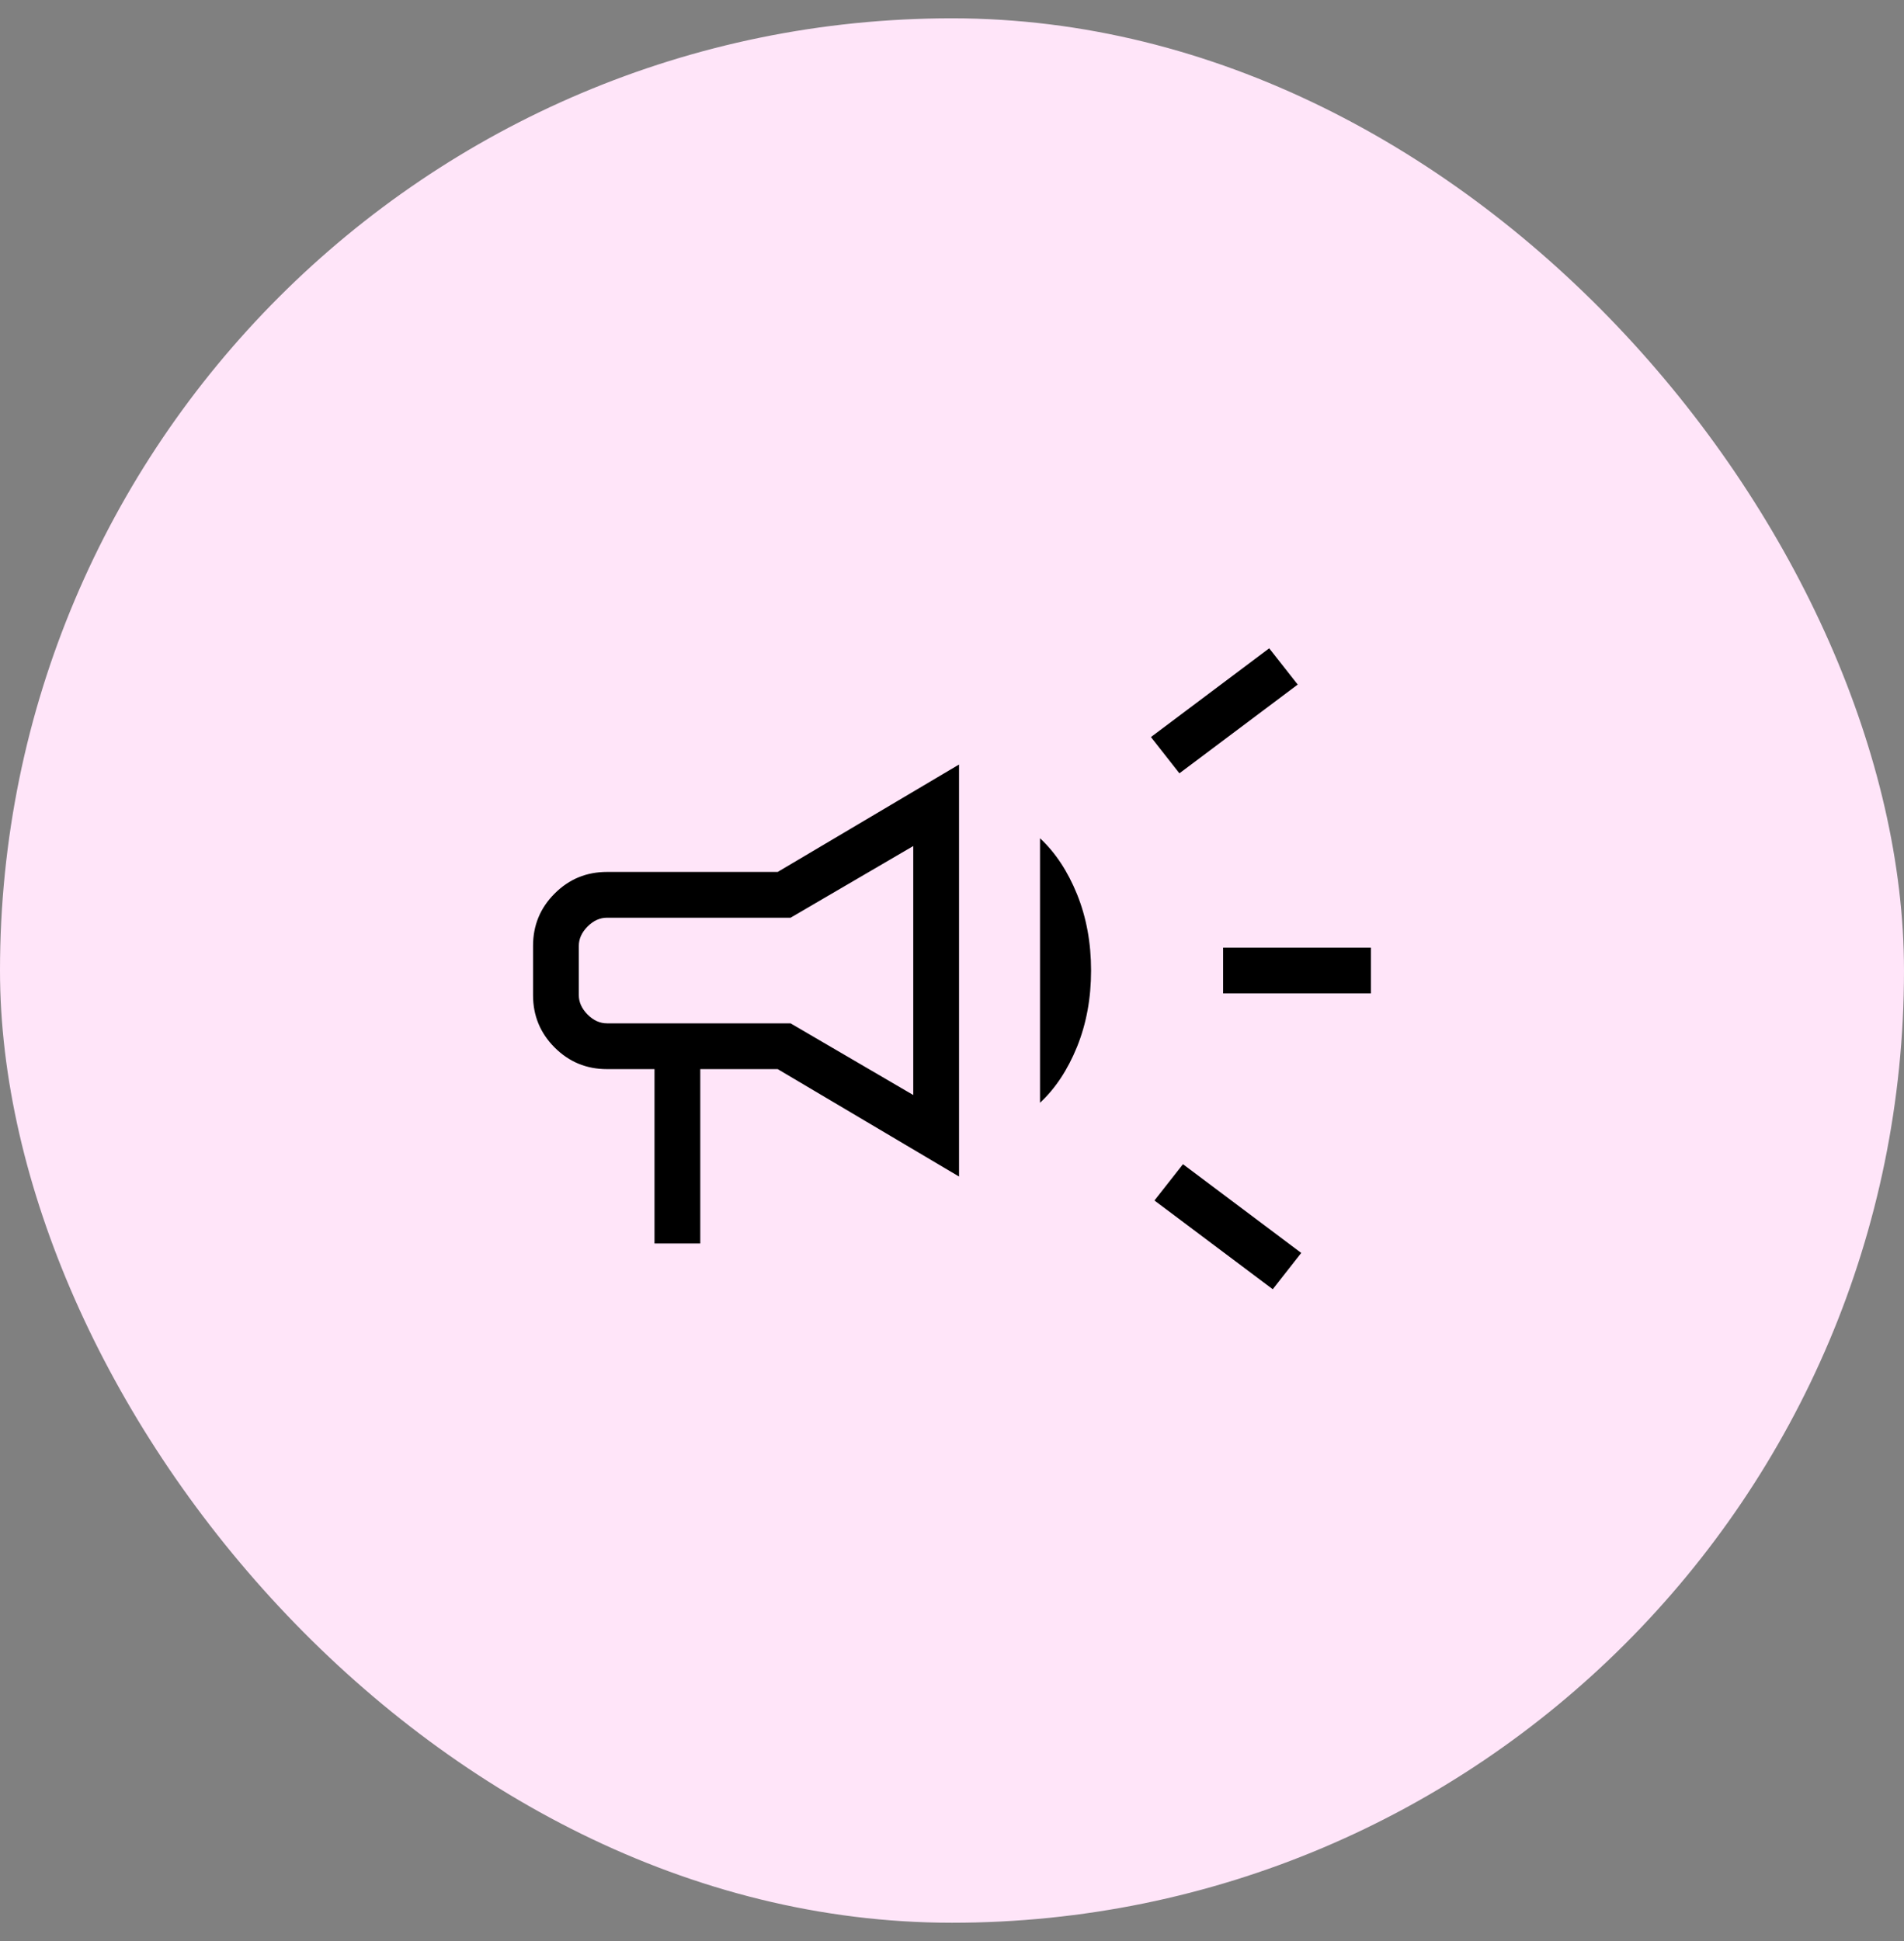 <svg xmlns="http://www.w3.org/2000/svg" width="52" height="53" viewBox="0 0 52 53" fill="none"><rect x="0" y="0" width="52" height="53" fill="#808080" stroke="none"/><rect y="0.5" width="52" height="52" rx="26" fill="#FFE5F9"></rect><mask id="mask0_872_66661" style="mask-type:alpha" maskUnits="userSpaceOnUse" x="11" y="11" width="30" height="31"><rect x="11" y="11.5" width="30" height="30" fill="#D9D9D9"></rect></mask><g mask="url(#mask0_872_66661)"><path d="M33.404 27.125V25.875H37.442V27.125H33.404ZM34.76 35.202L31.529 32.779L32.308 31.788L35.538 34.211L34.76 35.202ZM32.211 21.115L31.433 20.125L34.663 17.702L35.442 18.692L32.211 21.115ZM17.875 33.952V29.192H16.577C16.017 29.192 15.541 28.995 15.148 28.602C14.754 28.208 14.558 27.732 14.558 27.173V25.827C14.558 25.267 14.754 24.791 15.148 24.398C15.541 24.004 16.017 23.808 16.577 23.808H21.24L26.192 20.875V32.125L21.24 29.192H19.125V33.952H17.875ZM24.942 29.899V23.101L21.591 25.058H16.577C16.384 25.058 16.208 25.138 16.048 25.298C15.888 25.458 15.808 25.634 15.808 25.827V27.173C15.808 27.365 15.888 27.541 16.048 27.702C16.208 27.862 16.384 27.942 16.577 27.942H21.591L24.942 29.899ZM28.404 30.11V22.889C28.822 23.277 29.159 23.786 29.415 24.417C29.67 25.048 29.798 25.742 29.798 26.5C29.798 27.258 29.67 27.952 29.415 28.583C29.159 29.213 28.822 29.723 28.404 30.11Z" fill="black"></path></g></svg>
